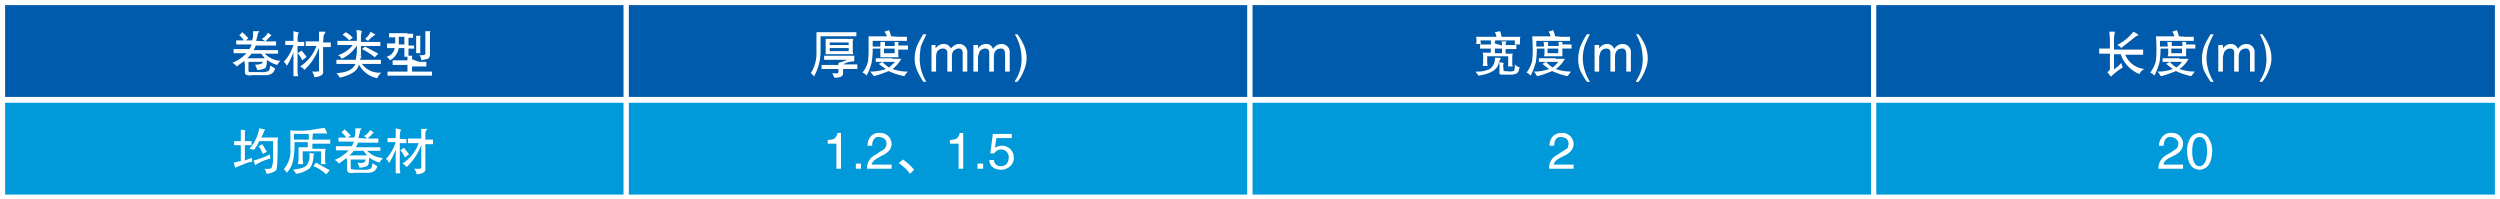 <svg xmlns="http://www.w3.org/2000/svg" width="489" height="39" viewBox="0 0 489 39"><rect x="0" y="0" width="489" height="39" fill="#333333" stroke="none"/><defs><style>.a{fill:#005bac;}.a,.b{stroke:#fff;stroke-miterlimit:10;}.b{fill:#0099d9;}.c{fill:#fff;}</style></defs><rect class="a" x="0.5" y="0.5" width="122" height="18.96"/><rect class="b" x="0.5" y="19.6" width="122" height="18.96"/><rect class="a" x="122.5" y="0.5" width="122" height="18.96"/><rect class="b" x="122.5" y="19.6" width="122" height="18.96"/><rect class="a" x="244.5" y="0.5" width="122" height="18.96"/><rect class="b" x="244.5" y="19.6" width="122" height="18.96"/><rect class="a" x="366.5" y="0.5" width="122" height="18.96"/><rect class="b" x="366.5" y="19.6" width="122" height="18.96"/><path class="c" d="M171.5,10.6h-7v3.2a10.3,10.3,0,0,1-1.3,4.7c-.1-.3-.4-.5-.6-.7a7.2,7.2,0,0,0,1.1-4.1V9.8h7.8Zm-.4,4.9a4.3,4.3,0,0,0-2.2.6h2.8V17h-2.8v.9c0,.5-.5.8-1.7.8l-.4-.9c.8.1,1.2.1,1.2-.2v-.6h-3.3v-.8H168v-.4l1-.3.7-.3h-4.5v-.8h5.9Zm-1.3-4.4h1.1a2.8,2.8,0,0,0-.1.9v1.2a2.5,2.5,0,0,0,.1.9h-5.4v-3h4.3Zm-3.5,1.2H170v-.5h-3.7Zm0,1.2H170v-.6h-3.7Z" transform="translate(-4 -3.5)"/><path class="c" d="M179.8,10.7h1.6v.8h-6.7v1.1h1.5v-.9h.9v.8H179c0-.5,0-.8-.1-.8s1,0,.9.1.1,0,0,.1h-.1v.5h1.9v.8h-1.9v.6c0,.5,0,.8.1.9h-3.6V13h-1.5a16.5,16.5,0,0,1-.2,2.7,10,10,0,0,1-1,2.6,1.6,1.6,0,0,0-.8-.6,5.3,5.3,0,0,0,1.1-2.3c0-.4.1-1,.1-1.8v-3h3.6l-.3-.6-.2-.3.9-.3a8.3,8.3,0,0,1,.4,1.2ZM178.5,15h1.8a6.9,6.9,0,0,1-1.7,2,8.5,8.5,0,0,0,3,.5,3.6,3.6,0,0,0-.7.9,13.9,13.9,0,0,1-3.1-1,20,20,0,0,1-2.9,1c0-.1-.1-.1-.1-.2l-.6-.7a9.6,9.6,0,0,0,3.1-.5,13.6,13.6,0,0,1-1.4-1l.7-.4h-1.3v-.7h3.2Zm-1.9.6a6.9,6.9,0,0,0,1.3,1.1l1.2-1.1Zm.3-1.7H179V13h-2.1Z" transform="translate(-4 -3.5)"/><path class="c" d="M185.2,10.2c-.5,1.1-.9,1.9-1.1,2.5a15.7,15.7,0,0,0-.2,2.5,8.6,8.6,0,0,0,1.3,4.3h-.6a16.4,16.4,0,0,1-1.2-2.2,6,6,0,0,1-.5-2.4,7.4,7.4,0,0,1,.5-2.5,16.4,16.4,0,0,1,1.2-2.2Z" transform="translate(-4 -3.5)"/><path class="c" d="M186.2,12.3h.8V13a1.9,1.9,0,0,1,1.6-.9,1.5,1.5,0,0,1,1.4.9h0a2.1,2.1,0,0,1,1.6-.9,1.6,1.6,0,0,1,1.6,1.8v3.6h-.9V14.2c.1-.9-.3-1.3-.9-1.2s-1.2.5-1.2,1.4v3.1h-.9V13.9a.8.8,0,0,0-.9-.9,1.3,1.3,0,0,0-1.1.6,2.7,2.7,0,0,0-.2,1.1v2.8h-.9Z" transform="translate(-4 -3.5)"/><path class="c" d="M194.4,12.3h.9V13a1.8,1.8,0,0,1,1.6-.9,1.3,1.3,0,0,1,1.3.9h.1a1.9,1.9,0,0,1,1.6-.9,1.6,1.6,0,0,1,1.6,1.8v3.6h-.9V14.2c0-.9-.3-1.3-1-1.2s-1.1.5-1.2,1.4v3.1h-.9V13.9c0-.6-.2-.9-.8-.9a1.3,1.3,0,0,0-1.1.6,5.3,5.3,0,0,0-.3,1.1v2.8h-.9Z" transform="translate(-4 -3.5)"/><path class="c" d="M202.5,19.5a.5.5,0,0,1,.1-.3,7.4,7.4,0,0,0,1.2-4.6,9.1,9.1,0,0,0-1.3-4.4h.5a10.6,10.6,0,0,1,1.2,2,6.6,6.6,0,0,1,.6,2.7,5.9,5.9,0,0,1-.5,2.3,7.8,7.8,0,0,1-1.3,2.3Z" transform="translate(-4 -3.5)"/><path class="c" d="M168.5,36.5h-.9V31.6h-1.7v-.7c.7-.1,1.1-.1,1.3-.3a1.5,1.5,0,0,0,.6-1.1h.7Z" transform="translate(-4 -3.5)"/><path class="c" d="M172.4,36.5h-1v-1h1Z" transform="translate(-4 -3.5)"/><path class="c" d="M173.7,32a2.6,2.6,0,0,1,.6-1.8,2.1,2.1,0,0,1,1.8-.7,2.2,2.2,0,0,1,2.3,2.1c0,1-.6,1.8-2,2.4l-.7.4c-.7.4-1.1.8-1.2,1.3h3.9v.8h-4.8a2.8,2.8,0,0,1,1.6-2.7l.9-.6c.5-.3.9-.5,1-.7a1.6,1.6,0,0,0,.3-.9c0-.8-.5-1.2-1.4-1.3s-1.4.6-1.4,1.7Z" transform="translate(-4 -3.5)"/><path class="c" d="M180.6,34.7a10.7,10.7,0,0,1,2.2,2l-.8.8a8.8,8.8,0,0,0-2.2-2.1Z" transform="translate(-4 -3.5)"/><path class="c" d="M192.4,36.5h-.9V31.6h-1.7v-.7c.6-.1,1.1-.1,1.3-.3a1.5,1.5,0,0,0,.6-1.1h.7Z" transform="translate(-4 -3.5)"/><path class="c" d="M196.3,36.5h-1.1v-1h1.1Z" transform="translate(-4 -3.5)"/><path class="c" d="M198.6,32.4A3.3,3.3,0,0,1,200,32a2.3,2.3,0,0,1,2.3,2.3,2.1,2.1,0,0,1-.7,1.7,2.6,2.6,0,0,1-1.9.7c-1.4-.1-2.1-.7-2.2-1.9h.9a1.3,1.3,0,0,0,1.5,1.2c.9-.1,1.3-.6,1.4-1.6a1.5,1.5,0,0,0-2.8-.9h-.8l.5-3.8h3.7v.8h-3Z" transform="translate(-4 -3.5)"/><path class="c" d="M56.5,11.6H58v.8H54a2.5,2.5,0,0,1-.4.9h4.8V14H55.8a4.7,4.7,0,0,0,3.1,1.4h-.1l-.6.8a6.2,6.2,0,0,1-2-1c0,.9-.1,1.4-.3,1.6a3.4,3.4,0,0,1-1.6.4c0-.3-.2-.5-.3-.8s-.1-.1-.1-.2,1.5,0,1.5-.6H52.6V17c0,.4,0,.6.2.6h2.1a3.5,3.5,0,0,0,1.6-.2,1.3,1.3,0,0,0,.3-1H57l.8.5c-.2.9-.9,1.4-2.3,1.3H53.3a1.7,1.7,0,0,1-1.2-.1c-.2-.1-.2-.4-.2-.8V16.1a5.6,5.6,0,0,1-.1-.7l-1.5,1.1a2.7,2.7,0,0,0-.8-.7h-.1a7.3,7.3,0,0,0,2.8-1.9H49.7v-.8h3.1a3.6,3.6,0,0,0,.4-.9h-3v-.8h3.1a2.9,2.9,0,0,0,.2-.9V9.6h1.2c0,.1,0,.1-.1.2s-.1.2-.2.4a1.1,1.1,0,0,1-.1.5c-.1.3-.1.6-.2.8Zm-4.7,0a3.5,3.5,0,0,0-1-1.2l.6-.6A12.9,12.9,0,0,1,52.6,11Zm3.5,3.3h.5l-.7-.9H53.2a3.8,3.8,0,0,1-.9.9h3Zm1.8-4.5-1.2,1.2-.7-.5a2.8,2.8,0,0,0,1.2-1.2Z" transform="translate(-4 -3.5)"/><path class="c" d="M62.5,11.7h1v.8H62.2v5.3a1.8,1.8,0,0,1,.1.6h-.9V13.7a13.6,13.6,0,0,1-1.3,2.7,1.6,1.6,0,0,0-.6-.8,8.7,8.7,0,0,0,1.9-3.3H59.8v-.8h1.6V9.6l1.2.3h-.1c-.2.1-.3.6-.3,1.7Zm.5,1.7.9,1.1v.2l-.8.6a4.2,4.2,0,0,0-.9-1.4Zm4.2-1.6h1.5v.9H67.2v4.8c.1.6-.5,1-1.7,1.1a3,3,0,0,0-.4-1c-.1,0-.1-.1,0-.1s1.4.1,1.3-.2V12.8a10.6,10.6,0,0,1-2.9,4.4c-.1-.3-.4-.5-.8-.7a7.9,7.9,0,0,0,3.2-4H63.8v-.9h2.6V9.7h1.2V10a.9.9,0,0,0-.3.5Z" transform="translate(-4 -3.5)"/><path class="c" d="M77.1,15.2h1.4v.8H74.8a4.2,4.2,0,0,0,3.8,1.7,2.8,2.8,0,0,0-.8,1.1,5.2,5.2,0,0,1-3.6-2.7c-.2,1.2-1.4,2-3.7,2.6l-.5-.7-.2-.2c2-.1,3.3-.7,3.7-1.8H69.8v-.8h3.8V15a1.8,1.8,0,0,0,.1-.6c.7,0,1,.1,1,.2h0l-.3.6Zm-2.5-3.5h3.8v.8H74.6v1.5c0,.2,0,.3.1.4h-1a4.1,4.1,0,0,0,.1-1.1v-.9a6.8,6.8,0,0,1-3,2.6,1.2,1.2,0,0,0-.7-.7A5.8,5.8,0,0,0,73,12.3H70v-.8h3.8V10.6a4.9,4.9,0,0,0-.1-1.2c.7,0,1,.1,1.1.2h0a3,3,0,0,0-.2,1Zm-2.3-.3A5,5,0,0,0,71,10.3l.6-.5A4.2,4.2,0,0,1,73,10.9Zm5,3.3a12,12,0,0,0-2.5-1.6l.6-.5L78,14Zm-.5-4.8.7.4h-.1A6,6,0,0,0,76,11.5l-.6-.4a3.6,3.6,0,0,0,1.1-1.4Z" transform="translate(-4 -3.5)"/><path class="c" d="M83.7,10.1h1.1v.8h-.9v1.5H85V13H83.9v1.6h-.8V12.9H82a3.5,3.5,0,0,1-1.7,2.4,2.3,2.3,0,0,0-.7-.7,2.1,2.1,0,0,0,1.6-1.7H79.7v-.9h1.6V10.8H80.1V10h3.6ZM86,15.6h1.4v.9H84.6v1h3.9v.8H79.8v-.8h3.9V16.2H80.8v-.9h2.9v-.9h.9v.7Zm-4-4.9v1.5h1.1V10.7Zm4.2,2.1v1.1h-.8V10.5h.9a1.5,1.5,0,0,0-.1.7Zm1.9,1.4a.9.9,0,0,1-.4.8l-1.3.3a1.3,1.3,0,0,0-.4-1c.8,0,1.2,0,1.2-.3V9.6h1a1.7,1.7,0,0,0-.1.8Z" transform="translate(-4 -3.5)"/><path class="c" d="M51.9,31.1h1.3v.8H51.9v3l.7-.3.7-.2v.8h-.5l-.6.2-2.2.9-.3-1,1.4-.3V31.9H49.8v-.8h1.3V28.9a1.6,1.6,0,0,1,1,.2H52a.9.9,0,0,0-.1.5Zm5-.7h1.5a4.5,4.5,0,0,0-.1,1.1v.9c0,2.7-.1,4.2-.3,4.4s-.8.6-1.9.7a1.6,1.6,0,0,0-.4-1,2.7,2.7,0,0,0,1.4-.1,5.6,5.6,0,0,0,.3-2.4V31.1H54.7a8.5,8.5,0,0,1-1,1.7l-.9-.2a7.9,7.9,0,0,0,1.9-4l1.1.2V29a.5.5,0,0,0-.2.4c-.2.3-.3.7-.5,1Zm0,4.1a10.7,10.7,0,0,0-3,1.3l-.3-.9a16.5,16.5,0,0,0,3.2-1.2Zm-1.5-.9a7.1,7.1,0,0,0-.8-1.5l.7-.4.9,1.5Z" transform="translate(-4 -3.5)"/><path class="c" d="M65.1,30.8h3.5v.8H65.1v1h2.6a3.1,3.1,0,0,0-.1,1v.8a4.1,4.1,0,0,0,.1,1.2h-.9V33.1H63.2v1.1c0,.7.1,1.2.1,1.4h-1v-.2a4.1,4.1,0,0,0,.1-1.1v-2h1.8v-1H61.6a16.4,16.4,0,0,1-.3,3.7,4.7,4.7,0,0,1-1.2,2.3,1.9,1.9,0,0,0-.6-.7,5.4,5.4,0,0,0,1.3-4V29.4c0-.2,0-.3-.1-.4a20.2,20.2,0,0,0,3.5,0l3.3-.5a8,8,0,0,1,.5,1.1H65.2Zm.5,2.8h-.1l-.2.3a3.9,3.9,0,0,1-.7,2.5,5.8,5.8,0,0,1-2.7,1.1,2.1,2.1,0,0,0-.6-.8c1.4-.2,2.3-.4,2.7-.9a3.1,3.1,0,0,0,.5-2.4Zm-4.1-2.8h2.9V29.7H61.5Zm6.3,6.8A7.7,7.7,0,0,0,65.3,36l.5-.7,2.7,1.5Z" transform="translate(-4 -3.5)"/><path class="c" d="M76.5,30.6H78v.8H74a2.5,2.5,0,0,1-.4.9h4.8V33H75.8a4.7,4.7,0,0,0,3.1,1.4.1.1,0,0,1-.1.1l-.6.8a6.2,6.2,0,0,1-2-1c0,.9-.1,1.4-.3,1.6a3.4,3.4,0,0,1-1.6.4c0-.3-.2-.5-.3-.8v-.2q1.5.3,1.5-.6H72.6V36c0,.4,0,.6.2.6s.4.1,1,.1h1.1a3.5,3.5,0,0,0,1.6-.2,1.3,1.3,0,0,0,.3-1H77l.8.5c-.2.9-.9,1.4-2.3,1.3H73.3a1.7,1.7,0,0,1-1.2-.1c-.2-.1-.2-.4-.2-.8V35.1a5.6,5.6,0,0,1-.1-.7l-1.5,1.1a2.7,2.7,0,0,0-.8-.7h-.1a7.3,7.3,0,0,0,2.8-1.9H69.7v-.8h3.1a3.6,3.6,0,0,0,.4-.9h-3v-.8h3.1a2.9,2.9,0,0,0,.2-.9V28.6h1.2c0,.1,0,.1-.1.2s-.1.2-.2.4a1.1,1.1,0,0,1-.1.5c-.1.3-.1.6-.2.8Zm-4.7,0a3.5,3.5,0,0,0-1-1.2l.6-.6A12.9,12.9,0,0,1,72.6,30Zm3.5,3.3h.5l-.7-.9H73.2a3.8,3.8,0,0,1-.9.9h3Zm1.8-4.5a13.6,13.6,0,0,1-1.2,1.2l-.7-.5a2.8,2.8,0,0,0,1.2-1.2Z" transform="translate(-4 -3.5)"/><path class="c" d="M82.5,30.7h1v.8H82.2v5.3a1.8,1.8,0,0,1,.1.6h-.9V32.7a13.6,13.6,0,0,1-1.3,2.7,1.6,1.6,0,0,0-.6-.8,8.7,8.7,0,0,0,1.9-3.3H79.8v-.8h1.6V28.6l1.2.3h-.1c-.2.1-.3.6-.3,1.7Zm.5,1.7.9,1.1a.3.3,0,0,0,.1.2l-.8.6a4.2,4.2,0,0,0-.9-1.4Zm4.2-1.6h1.5v.9H87.2v4.8c.1.6-.5,1-1.7,1.1a3,3,0,0,0-.4-1c-.1,0-.1-.1,0-.1s1.4.1,1.3-.2V31.8a10.6,10.6,0,0,1-2.9,4.4c-.1-.3-.4-.5-.8-.7a7.9,7.9,0,0,0,3.2-4H83.8v-.9h2.6V28.7h1.2c0,.1-.1.1-.1.2a.9.9,0,0,0-.3.5Z" transform="translate(-4 -3.5)"/><path class="c" d="M292.6,17.5a6,6,0,0,0,2.8-.5,2.5,2.5,0,0,0,1-2.2h1.1v.2l-.3.6c-.2,1.5-1.5,2.3-4,2.7Zm7.9-6.8h.9a1.5,1.5,0,0,0-.1.7v.8h-1v-.8h-6.7a1.7,1.7,0,0,0,.1.7h-1a1.1,1.1,0,0,0,.1-.6v-.2a1.3,1.3,0,0,0-.1-.6h4a2.3,2.3,0,0,0-.3-.9l1-.2.2.5c0,.3.1.4.1.6Zm-2.7,1.7a2.8,2.8,0,0,0-.1-.8h1a.1.1,0,0,1-.1.1c0,.2-.1.3-.1.6h2.1v.8h-2.1v.9h1.4a2,2,0,0,0-.1.7v.9a2.2,2.2,0,0,0,.1.9H299V14.5h-4.1v.9a3.1,3.1,0,0,0,.1,1h-1a3.1,3.1,0,0,0,.1-1v-.8a1.9,1.9,0,0,0-.1-.8h1.6V13h-2.1v-.8h2.1c.1-.2,0-.5,0-.8h.9a1.1,1.1,0,0,0-.1.6Zm-1.4,1.5h1.4V13h-1.4Zm1.8,2h-.1a2,2,0,0,0,0,1.1c-.1.3.1.5.5.4a3.1,3.1,0,0,0,1.4,0c.2,0,.3-.4.3-1s.1-.1.1-.2h0a1.9,1.9,0,0,0,.9.5c-.1.1-.1.2-.2.4a1,1,0,0,1-.5.8,3.1,3.1,0,0,1-1.3.2h-1.6c-.3,0-.5-.2-.4-.5V16.4a2,2,0,0,0-.1-.7A1.6,1.6,0,0,1,298.2,15.9Z" transform="translate(-4 -3.5)"/><path class="c" d="M309.5,10.7h1.6v.8h-6.6v1.1H306a2.8,2.8,0,0,0-.1-.9h.9v.8h2.1a2.8,2.8,0,0,0-.1-.8h.8v.5h1.8v.8h-1.8v1.5h-3.6a2.2,2.2,0,0,0,.1-.9V13h-1.5a16.5,16.5,0,0,1-.2,2.7,15.7,15.7,0,0,1-1,2.6,2.1,2.1,0,0,0-.8-.6,6.8,6.8,0,0,0,1.1-2.3c0-.4.1-1,.1-1.8s0-1.7-.1-3h3.6l-.2-.6-.2-.3.9-.3a8.3,8.3,0,0,1,.4,1.2ZM308.3,15h1.8a5.9,5.9,0,0,1-1.8,2,9.4,9.4,0,0,0,3,.5l-.7.9a15,15,0,0,1-3-1,20,20,0,0,1-2.9,1l-.2-.2a2.3,2.3,0,0,0-.5-.7,8.5,8.5,0,0,0,3-.5l-1.3-1,.7-.4H305v-.7h3.3Zm-1.9.6a6.9,6.9,0,0,0,1.3,1.1,5.7,5.7,0,0,0,1.1-1.1Zm.3-1.7h2.1V13h-2.1Z" transform="translate(-4 -3.5)"/><path class="c" d="M315,10.2a14.7,14.7,0,0,0-1.1,2.5,8.5,8.5,0,0,0-.3,2.5,8.9,8.9,0,0,0,1.4,4.3h-.6a17.9,17.9,0,0,1-1.3-2.2,6.1,6.1,0,0,1-.4-2.4,7.4,7.4,0,0,1,.5-2.5,16.4,16.4,0,0,1,1.2-2.2Z" transform="translate(-4 -3.5)"/><path class="c" d="M315.9,12.3h.9V13a1.8,1.8,0,0,1,1.6-.9,1.4,1.4,0,0,1,1.3.9h.1a1.9,1.9,0,0,1,1.6-.9,1.6,1.6,0,0,1,1.6,1.8v3.6h-.9V14.2c0-.9-.3-1.3-1-1.2s-1.1.5-1.2,1.4v3.1H319V13.9c0-.6-.2-.9-.8-.9a1.3,1.3,0,0,0-1.1.6,5.3,5.3,0,0,0-.3,1.1v2.8h-.9Z" transform="translate(-4 -3.5)"/><path class="c" d="M324,19.5a.5.5,0,0,1,.1-.3,7.4,7.4,0,0,0,1.2-4.6,9.1,9.1,0,0,0-1.3-4.4h.5a10.6,10.6,0,0,1,1.2,2,6.6,6.6,0,0,1,.6,2.7,5.9,5.9,0,0,1-.5,2.3,7.8,7.8,0,0,1-1.3,2.3Z" transform="translate(-4 -3.5)"/><path class="c" d="M307.1,32a2.6,2.6,0,0,1,.6-1.8,2.4,2.4,0,0,1,1.8-.7,2.2,2.2,0,0,1,2.3,2.1c0,1-.6,1.8-1.9,2.4l-.8.4c-.7.4-1.1.8-1.2,1.3h3.9v.8H307a2.8,2.8,0,0,1,1.6-2.7l.9-.6,1.1-.7a2.9,2.9,0,0,0,.2-.9c0-.8-.5-1.2-1.4-1.3s-1.4.6-1.4,1.7Z" transform="translate(-4 -3.5)"/><path class="c" d="M417.5,13.2h5.7v1h-3.5a4.5,4.5,0,0,0,3.8,2.8h0a1.6,1.6,0,0,0-1,1,6.5,6.5,0,0,1-3.7-3.9h-1.3v3l.2-.2a4.4,4.4,0,0,0,1.2-1.1l.3.9a12.5,12.5,0,0,0-2.3,1.8l-.7-.9c.3-.2.5-.4.5-.6V14h-2.1v-1h2.1V11.4c0-.7-.1-1.3-.1-1.7h1.1a6.3,6.3,0,0,0-.2,1.6Zm4.8-2.8h-.1l-.4.2-2.9,2.3a1.6,1.6,0,0,0-.8-.6,9.4,9.4,0,0,0,3.2-2.6C421.9,10,422.2,10.2,422.3,10.4Z" transform="translate(-4 -3.5)"/><path class="c" d="M431.5,10.7h1.6v.8h-6.6v1.1H428a2.8,2.8,0,0,0-.1-.9h.9v.8h2.1a2.8,2.8,0,0,0-.1-.8h.8v.5h1.8v.8h-1.8v1.5h-3.6a2.2,2.2,0,0,0,.1-.9V13h-1.5a16.5,16.5,0,0,1-.2,2.7,15.7,15.7,0,0,1-1,2.6,2.1,2.1,0,0,0-.8-.6,6.8,6.8,0,0,0,1.1-2.3c0-.4.1-1,.1-1.8s0-1.7-.1-3h3.6l-.2-.6-.2-.3.9-.3a8.3,8.3,0,0,1,.4,1.2ZM430.3,15h1.8a5.9,5.9,0,0,1-1.8,2,9.4,9.4,0,0,0,3,.5l-.7.9a15,15,0,0,1-3-1,20,20,0,0,1-2.9,1l-.2-.2a2.3,2.3,0,0,0-.5-.7,8.5,8.5,0,0,0,3-.5l-1.3-1,.7-.4H427v-.7h3.3Zm-1.9.6a6.9,6.9,0,0,0,1.3,1.1,5.7,5.7,0,0,0,1.1-1.1Zm.3-1.7h2.1V13h-2.1Z" transform="translate(-4 -3.5)"/><path class="c" d="M437,10.2a14.7,14.7,0,0,0-1.1,2.5,8.5,8.5,0,0,0-.3,2.5,8.9,8.9,0,0,0,1.4,4.3h-.6a17.9,17.9,0,0,1-1.3-2.2,6.1,6.1,0,0,1-.4-2.4,7.4,7.4,0,0,1,.5-2.5,16.4,16.4,0,0,1,1.2-2.2Z" transform="translate(-4 -3.5)"/><path class="c" d="M437.9,12.3h.9V13a1.8,1.8,0,0,1,1.6-.9,1.4,1.4,0,0,1,1.3.9h.1a1.9,1.9,0,0,1,1.6-.9,1.6,1.6,0,0,1,1.6,1.8v3.6h-.9V14.2c0-.9-.3-1.3-1-1.2s-1.1.5-1.2,1.4v3.1H441V13.9c0-.6-.2-.9-.8-.9a1.3,1.3,0,0,0-1.1.6,5.3,5.3,0,0,0-.3,1.1v2.8h-.9Z" transform="translate(-4 -3.5)"/><path class="c" d="M446,19.5a.5.5,0,0,1,.1-.3,7.4,7.4,0,0,0,1.2-4.6,9.1,9.1,0,0,0-1.3-4.4h.5a10.6,10.6,0,0,1,1.2,2,6.6,6.6,0,0,1,.6,2.7,5.9,5.9,0,0,1-.5,2.3,7.8,7.8,0,0,1-1.3,2.3Z" transform="translate(-4 -3.5)"/><path class="c" d="M426.3,32a2.7,2.7,0,0,1,.7-1.8,2.1,2.1,0,0,1,1.8-.7,2.1,2.1,0,0,1,2.2,2.1c0,1-.6,1.8-1.9,2.4l-.8.4c-.7.4-1.1.8-1.1,1.3H431v.8h-4.8a2.9,2.9,0,0,1,1.6-2.7l1-.6,1-.7a1.6,1.6,0,0,0,.3-.9c-.1-.8-.6-1.2-1.5-1.3s-1.3.6-1.4,1.7Z" transform="translate(-4 -3.5)"/><path class="c" d="M434.2,36.7c-1.5-.1-2.3-1.2-2.4-3.6a4.5,4.5,0,0,1,.7-2.7,2.1,2.1,0,0,1,3.6.3,4.3,4.3,0,0,1,.6,2.4C436.6,35.5,435.8,36.6,434.2,36.7Zm0-6.4c-.9,0-1.4,1-1.4,2.8s.5,2.9,1.4,2.9,1.5-1,1.5-2.9S435.2,30.3,434.2,30.3Z" transform="translate(-4 -3.5)"/></svg>
